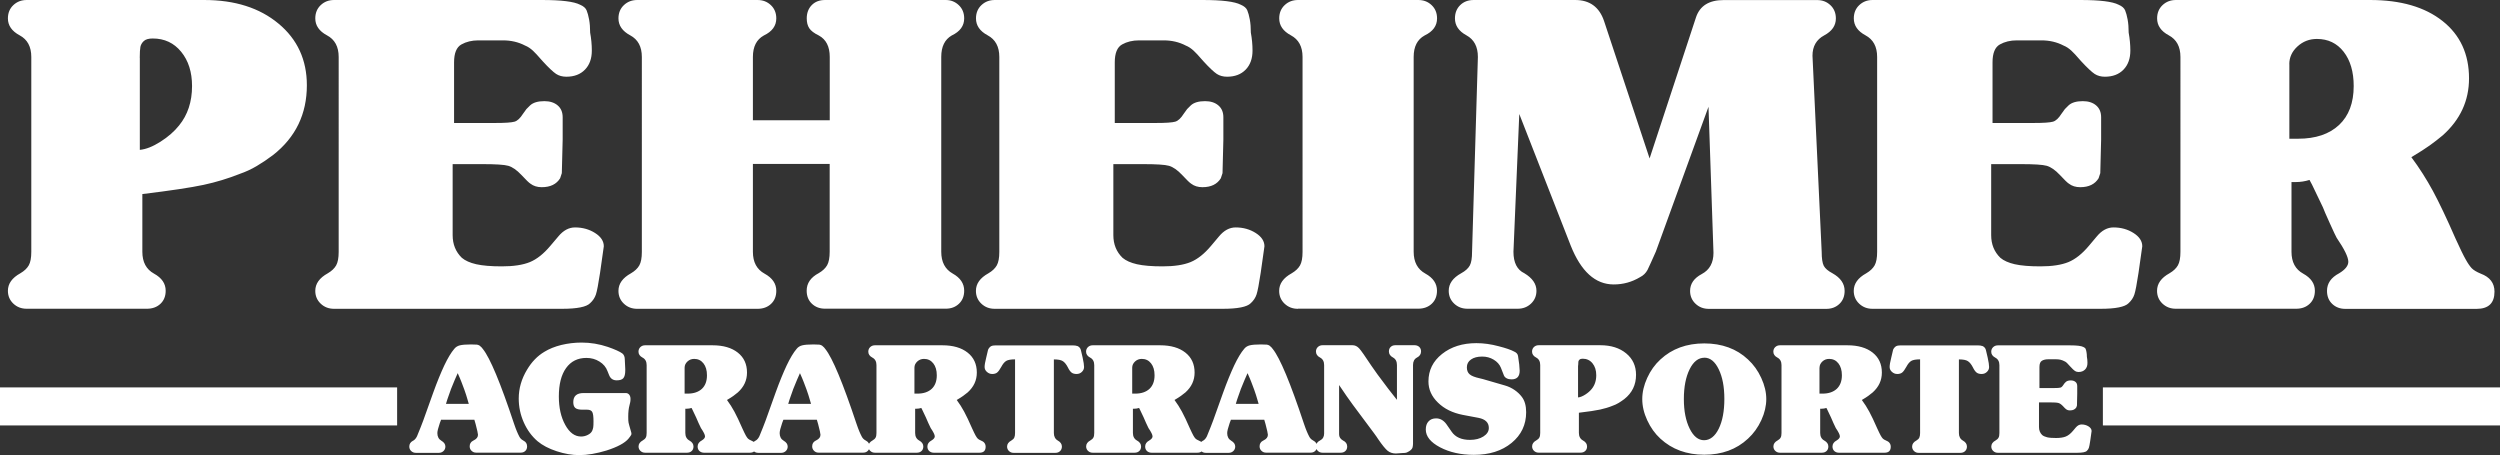 <svg xmlns="http://www.w3.org/2000/svg" id="Ebene_2" viewBox="0 0 385.84 70.24"><rect x="0" y="0" width="385.84" height="70.24" fill="#333333" stroke="none"/><defs><style>.cls-1{fill:#fff;}</style></defs><g id="Ebene_1-2"><path class="cls-1" d="M353.33,9.91v11.5h1.35c2.71,0,4.81-.71,6.32-2.12,1.5-1.41,2.26-3.41,2.26-6.01,0-2.2-.52-3.97-1.55-5.29-1.03-1.32-2.41-1.98-4.13-1.98-1.16,0-2.16.39-3,1.16-.84.77-1.26,1.69-1.26,2.74M353.66,28.09v10.77c0,1.59.6,2.71,1.8,3.37,1.2.66,1.81,1.54,1.81,2.64,0,.84-.27,1.51-.81,2.02-.54.51-1.23.76-2.09.76h-18.56c-.82,0-1.5-.26-2.06-.79-.56-.53-.84-1.19-.84-1.98,0-1.1.64-2,1.93-2.71.6-.35,1.03-.76,1.29-1.22.26-.46.39-1.16.39-2.08V8.79c0-1.59-.6-2.7-1.8-3.34-1.2-.64-1.8-1.51-1.8-2.61,0-.84.28-1.52.84-2.05.56-.53,1.25-.79,2.06-.79h29.97c4.73,0,8.45,1.08,11.18,3.24,2.73,2.16,4.09,5.11,4.09,8.86,0,3.44-1.35,6.37-4.06,8.79-.69.57-1.35,1.09-2,1.55-.64.46-1.59,1.07-2.84,1.82,1.25,1.67,2.35,3.42,3.32,5.2.97,1.8,2.14,4.25,3.51,7.39.69,1.51,1.2,2.57,1.55,3.18.34.62.66,1.07.93,1.36.28.29.74.57,1.39.84,1.42.53,2.13,1.45,2.13,2.78,0,1.77-.92,2.66-2.77,2.66h-20.24c-.82,0-1.49-.25-2.03-.76-.54-.51-.81-1.18-.81-2.02,0-1.15.62-2.05,1.87-2.71.95-.57,1.42-1.17,1.42-1.78,0-.71-.6-1.94-1.8-3.7-.13-.22-.48-.97-1.06-2.25-.58-1.28-.93-2.09-1.06-2.45l-1.68-3.5-.39-.73c-.69.22-1.4.33-2.13.33h-.64ZM307.31,25.32v10.97c0,1.41.47,2.58,1.42,3.5.52.44,1.26.77,2.22.99.97.22,2.29.33,3.96.33,1.8,0,3.24-.22,4.32-.66,1.07-.44,2.13-1.28,3.16-2.51l1.22-1.45c.77-.93,1.63-1.39,2.58-1.39,1.16,0,2.19.29,3.09.86.9.57,1.35,1.26,1.35,2.05l-.58,4.1c-.26,1.72-.47,2.83-.64,3.34-.17.51-.47.96-.9,1.35-.56.57-2,.86-4.32.86h-35.19c-.82,0-1.5-.26-2.06-.79-.56-.53-.84-1.19-.84-1.98,0-1.1.64-2,1.93-2.71.6-.35,1.03-.76,1.29-1.22.26-.46.39-1.16.39-2.08V8.79c0-1.59-.6-2.7-1.8-3.34-1.2-.64-1.8-1.51-1.8-2.61,0-.84.28-1.52.84-2.05.56-.53,1.25-.79,2.06-.79h32.1c2.96,0,4.92.24,5.87.73.52.22.85.51,1,.86.15.35.28.83.39,1.42.11.59.16,1.27.16,2.02.17.93.26,1.85.26,2.78,0,1.23-.35,2.21-1.06,2.94-.71.73-1.67,1.09-2.87,1.09-.6,0-1.13-.14-1.58-.43-.45-.3-1.15-.95-2.1-1.98-.73-.84-1.22-1.38-1.48-1.6-.39-.36-.79-.63-1.22-.8-1.03-.54-2.17-.8-3.42-.8h-3.8c-.99,0-1.86.21-2.61.63-.75.42-1.13,1.34-1.13,2.76v9.36h6.32c1.55,0,2.55-.07,3-.2.45-.12.89-.54,1.32-1.22l.52-.72.58-.58c.47-.43,1.2-.65,2.19-.65.86,0,1.55.22,2.06.66.52.44.77,1.05.77,1.84v3.41l-.13,5.2-.26.79c-.56.91-1.5,1.38-2.84,1.38-.69,0-1.27-.18-1.74-.54-.22-.13-.68-.58-1.39-1.34-.71-.76-1.39-1.23-2.03-1.42-.64-.18-1.98-.26-4-.26h-4.58ZM234.48,17.58l-.9,21.28c0,1.67.56,2.78,1.68,3.31,1.25.75,1.87,1.65,1.87,2.71,0,.79-.28,1.45-.84,1.98-.56.53-1.25.79-2.06.79h-7.74c-.82,0-1.5-.26-2.06-.79-.56-.53-.84-1.19-.84-1.98,0-1.1.64-2,1.93-2.71.64-.35,1.08-.75,1.32-1.19.24-.44.35-1.15.35-2.12l.9-30.07c0-1.59-.59-2.7-1.77-3.34-1.18-.64-1.77-1.51-1.77-2.61,0-.84.27-1.52.81-2.05.54-.53,1.24-.79,2.09-.79h15.66c2.23,0,3.72,1.08,4.45,3.24l7.03,21.21,7.17-21.8c.6-1.76,2.02-2.64,4.25-2.64h14.43c.82,0,1.5.26,2.06.79.56.53.84,1.21.84,2.05,0,1.1-.6,1.97-1.8,2.61-1.2.64-1.81,1.69-1.81,3.14l1.42,30.27c0,1.01.11,1.73.32,2.15.22.42.67.8,1.35,1.16,1.25.7,1.87,1.61,1.87,2.71,0,.84-.27,1.51-.81,2.02-.54.51-1.21.76-2.03.76h-18.11c-.82,0-1.5-.26-2.06-.79-.56-.53-.84-1.19-.84-1.98,0-1.1.6-1.97,1.81-2.61,1.2-.64,1.8-1.73,1.8-3.27l-.77-22.54-8.12,22.34-.77,1.72-.52,1.12c-.26.48-.64.86-1.16,1.12-1.25.75-2.6,1.12-4.06,1.12-2.84,0-5.05-2.01-6.64-6.01l-7.93-20.29ZM200.32,47.66c-.82,0-1.5-.26-2.06-.79-.56-.53-.84-1.19-.84-1.98,0-1.1.64-2,1.93-2.71.6-.35,1.03-.76,1.29-1.22.26-.46.39-1.16.39-2.08V8.79c0-1.59-.6-2.7-1.8-3.34s-1.8-1.51-1.8-2.61c0-.84.28-1.52.84-2.05.56-.53,1.25-.79,2.06-.79h18.56c.82,0,1.5.26,2.06.79.56.53.84,1.21.84,2.05,0,1.15-.64,2.03-1.93,2.64-1.12.62-1.68,1.72-1.68,3.3v30.07c0,1.59.6,2.71,1.8,3.37,1.2.66,1.8,1.54,1.8,2.64,0,.84-.27,1.51-.81,2.02-.54.51-1.24.76-2.09.76h-18.56ZM171.83,25.32v10.97c0,1.41.47,2.58,1.42,3.5.52.44,1.26.77,2.22.99.97.22,2.29.33,3.96.33,1.8,0,3.24-.22,4.32-.66,1.07-.44,2.13-1.28,3.16-2.51l1.22-1.45c.77-.93,1.63-1.39,2.58-1.39,1.16,0,2.19.29,3.09.86.9.57,1.35,1.26,1.35,2.05l-.58,4.1c-.26,1.72-.47,2.83-.64,3.34-.17.51-.47.96-.9,1.35-.56.57-2,.86-4.32.86h-35.19c-.82,0-1.5-.26-2.06-.79-.56-.53-.84-1.19-.84-1.98,0-1.1.64-2,1.93-2.71.6-.35,1.03-.76,1.29-1.22.26-.46.39-1.16.39-2.08V8.79c0-1.59-.6-2.7-1.8-3.34-1.2-.64-1.8-1.51-1.8-2.61,0-.84.28-1.52.84-2.05.56-.53,1.25-.79,2.06-.79h32.1c2.97,0,4.92.24,5.87.73.52.22.85.51,1,.86.15.35.28.83.39,1.42.11.59.16,1.27.16,2.02.17.93.26,1.85.26,2.78,0,1.23-.35,2.21-1.06,2.94-.71.73-1.67,1.09-2.87,1.09-.6,0-1.13-.14-1.58-.43-.45-.3-1.15-.95-2.09-1.98-.73-.84-1.22-1.38-1.48-1.6-.39-.36-.79-.63-1.22-.8-1.03-.54-2.17-.8-3.42-.8h-3.8c-.99,0-1.86.21-2.61.63-.75.42-1.13,1.34-1.13,2.76v9.36h6.32c1.55,0,2.55-.07,3-.2.45-.12.89-.54,1.32-1.22l.52-.72.58-.58c.47-.43,1.2-.65,2.19-.65.86,0,1.55.22,2.06.66.52.44.77,1.05.77,1.84v3.41l-.13,5.2-.26.79c-.56.91-1.5,1.38-2.84,1.38-.69,0-1.27-.18-1.74-.54-.22-.13-.68-.58-1.39-1.34-.71-.76-1.39-1.23-2.03-1.42-.64-.18-1.98-.26-4-.26h-4.58ZM116.2,25.32v13.55c0,1.59.6,2.71,1.81,3.37,1.2.66,1.8,1.54,1.8,2.64,0,.84-.27,1.51-.81,2.02-.54.51-1.24.76-2.09.76h-18.56c-.82,0-1.5-.26-2.06-.79-.56-.53-.84-1.19-.84-1.98,0-1.1.64-2,1.93-2.71.6-.35,1.03-.76,1.29-1.22.26-.46.39-1.16.39-2.08V8.79c0-1.59-.6-2.7-1.8-3.34-1.2-.64-1.81-1.51-1.81-2.61,0-.84.28-1.52.84-2.05.56-.53,1.25-.79,2.06-.79h18.56c.82,0,1.5.26,2.06.79.56.53.84,1.21.84,2.05,0,1.15-.64,2.03-1.93,2.64-1.12.62-1.68,1.72-1.68,3.3v9.78h11.86v-9.78c0-1.59-.56-2.69-1.68-3.3-.73-.35-1.22-.73-1.48-1.12-.26-.4-.39-.9-.39-1.52,0-.84.26-1.52.77-2.05.52-.53,1.2-.79,2.06-.79h18.63c.77,0,1.44.26,2,.79.56.53.84,1.21.84,2.05,0,1.15-.64,2.03-1.93,2.64-1.07.62-1.61,1.72-1.61,3.3v30.07c0,1.59.59,2.71,1.77,3.37,1.18.66,1.77,1.54,1.77,2.64,0,.84-.27,1.51-.81,2.02-.54.51-1.21.76-2.03.76h-18.63c-.82,0-1.49-.25-2.03-.76-.54-.51-.81-1.18-.81-2.02,0-1.15.62-2.05,1.87-2.71.6-.35,1.03-.76,1.29-1.22.26-.46.39-1.16.39-2.08v-13.55h-11.86ZM69.86,25.32v10.97c0,1.41.47,2.58,1.42,3.5.52.44,1.26.77,2.22.99.97.22,2.29.33,3.96.33,1.81,0,3.24-.22,4.32-.66,1.07-.44,2.13-1.28,3.16-2.51l1.23-1.45c.77-.93,1.63-1.39,2.58-1.39,1.16,0,2.19.29,3.09.86.9.57,1.35,1.26,1.35,2.05l-.58,4.1c-.26,1.72-.47,2.83-.64,3.34-.17.51-.47.96-.9,1.35-.56.57-2,.86-4.32.86h-35.19c-.82,0-1.5-.26-2.06-.79-.56-.53-.84-1.19-.84-1.98,0-1.1.64-2,1.93-2.71.6-.35,1.03-.76,1.29-1.22.26-.46.39-1.16.39-2.08V8.79c0-1.59-.6-2.7-1.81-3.34-1.2-.64-1.8-1.51-1.8-2.61,0-.84.28-1.52.84-2.05.56-.53,1.25-.79,2.06-.79h32.1c2.97,0,4.92.24,5.87.73.52.22.85.51,1,.86.15.35.28.83.39,1.42.11.59.16,1.27.16,2.02.17.93.26,1.85.26,2.78,0,1.23-.35,2.21-1.06,2.94-.71.73-1.67,1.09-2.87,1.09-.6,0-1.13-.14-1.58-.43-.45-.3-1.15-.95-2.09-1.98-.73-.84-1.23-1.38-1.48-1.6-.39-.36-.79-.63-1.22-.8-1.03-.54-2.17-.8-3.42-.8h-3.8c-.99,0-1.86.21-2.61.63-.75.42-1.13,1.34-1.13,2.76v9.36h6.32c1.55,0,2.55-.07,3-.2.45-.12.89-.54,1.32-1.22l.52-.72.58-.58c.47-.43,1.2-.65,2.19-.65.86,0,1.55.22,2.06.66.52.44.77,1.05.77,1.84v3.41l-.13,5.2-.26.79c-.56.91-1.5,1.38-2.84,1.38-.69,0-1.27-.18-1.74-.54-.22-.13-.68-.58-1.39-1.34-.71-.76-1.39-1.23-2.03-1.42-.64-.18-1.98-.26-4-.26h-4.58ZM21.58,8.92v14.21c.95-.09,2.01-.51,3.19-1.26,1.18-.75,2.14-1.59,2.87-2.51,1.33-1.63,2-3.66,2-6.08,0-2.16-.56-3.92-1.68-5.29-1.12-1.37-2.58-2.05-4.38-2.05-.64,0-1.11.13-1.39.4-.28.26-.45.56-.52.89-.06.33-.1.89-.1,1.69ZM21.97,29.94v8.92c0,1.59.6,2.71,1.8,3.37,1.2.66,1.8,1.54,1.8,2.64,0,.84-.27,1.51-.81,2.02-.54.51-1.24.76-2.1.76H4.12c-.82,0-1.5-.26-2.06-.79-.56-.53-.84-1.19-.84-1.98,0-1.1.64-2,1.93-2.71.6-.35,1.03-.76,1.29-1.22.26-.46.39-1.16.39-2.08V8.79c0-1.59-.6-2.7-1.8-3.34-1.2-.64-1.81-1.51-1.81-2.61,0-.84.28-1.52.84-2.05.56-.53,1.25-.79,2.06-.79h27.39c4.73,0,8.55,1.21,11.47,3.64,2.92,2.42,4.38,5.6,4.38,9.52,0,4.45-1.74,8.04-5.22,10.77-.82.62-1.65,1.18-2.51,1.69-.86.51-1.74.91-2.64,1.22-1.76.7-3.62,1.27-5.57,1.69-1.96.42-5.1.89-9.44,1.42Z"></path><path class="cls-1" d="M296.35,55.46c-.64,0-1.1.08-1.37.24-.27.16-.52.46-.76.91-.24.44-.46.74-.65.89-.19.15-.45.22-.76.22s-.57-.11-.81-.32c-.24-.21-.36-.47-.36-.76,0-.31.08-.79.25-1.45l.27-1.15c.01-.09.07-.2.17-.33.1-.13.2-.22.31-.28.11-.05.22-.09.34-.1.11-.02.37-.02.77-.02h11.14c.37,0,.62,0,.75.02.13.02.25.05.37.09.27.14.43.35.49.62l.27,1.15c.15.67.22,1.16.22,1.45s-.11.54-.34.76c-.22.21-.49.32-.81.32s-.59-.07-.78-.22c-.19-.15-.39-.42-.58-.82-.24-.46-.5-.78-.78-.95-.28-.18-.74-.26-1.37-.26v11.36c0,.55.21.94.62,1.17.41.23.62.54.62.92,0,.28-.09.51-.27.69-.18.18-.42.28-.72.28h-6.48c-.27,0-.5-.09-.7-.28-.19-.18-.29-.41-.29-.69,0-.38.22-.7.67-.94.21-.12.36-.27.44-.44.08-.17.12-.41.12-.71v-11.36ZM280.81,56.75v4h.47c.94,0,1.67-.25,2.2-.74.52-.49.79-1.19.79-2.09,0-.77-.18-1.38-.54-1.84-.36-.46-.84-.69-1.43-.69-.4,0-.75.13-1.04.4-.29.27-.44.59-.44.95ZM280.92,63.07v3.75c0,.55.21.94.63,1.17.42.23.63.54.63.92,0,.29-.09.53-.28.7-.19.18-.43.26-.73.26h-6.46c-.28,0-.52-.09-.72-.28-.19-.18-.29-.41-.29-.69,0-.38.22-.7.67-.94.21-.12.36-.26.45-.43.09-.16.13-.4.13-.72v-10.46c0-.55-.21-.94-.63-1.16-.42-.22-.63-.53-.63-.91,0-.29.1-.53.29-.71.19-.18.43-.28.72-.28h10.43c1.64,0,2.94.38,3.89,1.13.95.75,1.42,1.78,1.42,3.08,0,1.2-.47,2.21-1.41,3.06-.24.2-.47.38-.69.54-.22.16-.55.37-.99.63.43.58.82,1.19,1.15,1.81.34.62.74,1.48,1.22,2.57.24.53.42.89.54,1.11.12.21.23.37.33.47.1.1.26.2.48.29.49.18.74.51.74.97,0,.62-.32.92-.96.92h-7.04c-.28,0-.52-.09-.71-.26-.19-.18-.28-.41-.28-.7,0-.4.22-.71.65-.94.33-.2.49-.41.49-.62,0-.25-.21-.67-.63-1.29-.05-.08-.17-.34-.37-.78-.2-.44-.33-.73-.37-.85l-.58-1.22-.13-.25c-.24.08-.49.12-.74.12h-.22ZM263.05,55.21c-.93,0-1.69.59-2.28,1.78-.59,1.19-.89,2.72-.89,4.59s.3,3.36.89,4.56c.59,1.2,1.33,1.8,2.23,1.8s1.68-.59,2.26-1.77c.58-1.18.87-2.71.87-4.6s-.29-3.38-.87-4.58c-.58-1.2-1.32-1.79-2.22-1.79ZM253.46,61.6c0-1.06.25-2.15.76-3.27.51-1.12,1.19-2.07,2.04-2.85,1.79-1.66,4.05-2.48,6.77-2.48s5,.83,6.75,2.48c.85.78,1.54,1.74,2.05,2.86.52,1.13.77,2.21.77,3.25s-.25,2.14-.76,3.25c-.51,1.11-1.2,2.07-2.06,2.86-1.78,1.66-4.03,2.48-6.75,2.48s-4.98-.83-6.77-2.48c-.84-.77-1.51-1.71-2.03-2.83-.52-1.12-.77-2.21-.77-3.29ZM243.55,56.4v4.94c.33-.03.7-.18,1.11-.44.41-.26.74-.55,1-.87.46-.57.7-1.27.7-2.12,0-.75-.19-1.36-.58-1.84-.39-.48-.9-.71-1.52-.71-.22,0-.38.05-.48.14-.1.09-.16.2-.18.31-.02.12-.03.31-.03.59ZM243.68,63.71v3.1c0,.55.21.94.63,1.17.42.23.63.54.63.92,0,.29-.09.53-.28.7-.19.18-.43.26-.73.26h-6.46c-.28,0-.52-.09-.72-.28-.19-.18-.29-.41-.29-.69,0-.38.22-.7.67-.94.21-.12.36-.26.45-.43.09-.16.13-.4.13-.72v-10.46c0-.55-.21-.94-.63-1.16-.42-.22-.63-.53-.63-.91,0-.29.1-.53.29-.71.19-.18.43-.28.72-.28h9.53c1.64,0,2.97.42,3.99,1.26,1.02.84,1.52,1.95,1.52,3.31,0,1.55-.61,2.8-1.82,3.75-.28.21-.58.41-.87.59-.3.18-.61.32-.92.43-.61.25-1.26.44-1.94.59-.68.15-1.77.31-3.28.49ZM224.04,66.63c.58.84,1.52,1.26,2.83,1.26.84,0,1.53-.18,2.08-.53.55-.35.83-.79.83-1.31,0-.83-.53-1.35-1.59-1.56l-2.44-.46c-1.57-.31-2.84-.93-3.82-1.89-.98-.95-1.47-2.04-1.47-3.27,0-1.72.7-3.13,2.1-4.24,1.4-1.11,3.16-1.67,5.3-1.67,1.11,0,2.26.16,3.45.48,1.09.28,1.89.55,2.4.83.34.15.54.38.58.69l.18,1.29.07.97c0,.89-.42,1.33-1.26,1.33-.28,0-.53-.05-.74-.16-.21-.11-.35-.25-.43-.44l-.47-1.2c-.21-.51-.58-.92-1.11-1.24-.53-.32-1.12-.48-1.78-.48-.72,0-1.29.15-1.72.45-.43.3-.64.7-.64,1.21,0,.48.14.84.43,1.08.28.25.81.45,1.57.62l.49.12,3.41.99c.52.15,1.01.38,1.46.69.45.31.82.66,1.12,1.06.45.58.67,1.37.67,2.37,0,1.93-.75,3.51-2.25,4.74-1.5,1.23-3.44,1.84-5.82,1.84-2,0-3.74-.39-5.21-1.16-1.47-.77-2.21-1.69-2.21-2.75,0-.54.14-.96.43-1.26.28-.31.67-.46,1.17-.46.6,0,1.11.28,1.55.85l.85,1.22ZM206.67,59.44v7.59c0,.4.19.71.58.94.45.21.67.53.67.94,0,.29-.09.53-.28.7-.19.18-.43.26-.73.26h-2.8c-.28,0-.52-.09-.72-.28-.19-.18-.29-.41-.29-.69,0-.4.21-.71.63-.92.42-.21.63-.57.63-1.06v-10.58c0-.55-.21-.94-.63-1.16-.42-.22-.63-.53-.63-.93,0-.28.1-.51.29-.69.19-.18.43-.28.72-.28h4.64c.37,0,.71.16,1.01.48.3.32.93,1.23,1.91,2.71.39.6,1.25,1.77,2.58,3.52l1.35,1.72v-5.38c0-.55-.21-.94-.62-1.16-.41-.22-.62-.53-.62-.93,0-.29.09-.53.28-.7.19-.18.42-.26.71-.26h2.98c.28,0,.52.09.71.26.19.18.28.41.28.7,0,.41-.21.73-.62.94-.41.21-.62.6-.62,1.15v12.16c0,.14-.02.31-.06.52-.04.21-.21.42-.53.63-.13.08-.26.14-.38.2-.12.05-.34.08-.67.08l-1.01.07c-.49,0-.91-.14-1.26-.41-.34-.28-.84-.88-1.48-1.82-.12-.2-.33-.49-.62-.89-.29-.39-.89-1.19-1.79-2.4-.9-1.21-1.4-1.88-1.49-2-.57-.77-1.28-1.79-2.13-3.06ZM191.47,60.15c-.12.34-.24.68-.36,1.01-.12.33-.25.72-.38,1.17h3.52c-.09-.29-.17-.57-.25-.85-.07-.27-.22-.73-.45-1.38-.15-.4-.29-.78-.43-1.14-.13-.35-.33-.81-.58-1.37-.1.23-.26.58-.46,1.05-.2.46-.41.97-.62,1.51ZM189.96,64.82l-.18.48c-.25.74-.38,1.25-.38,1.54,0,.55.21.94.62,1.18.41.24.62.54.62.9,0,.28-.1.51-.29.69-.19.18-.43.28-.7.28h-3.56c-.28,0-.52-.09-.72-.28-.19-.18-.29-.41-.29-.69,0-.39.18-.68.54-.88l.13-.07c.21-.14.38-.35.52-.64.13-.29.32-.75.56-1.38.13-.34.27-.69.4-1.04l1.55-4.33c.6-1.66,1.17-3.05,1.7-4.18.54-1.13,1.05-1.99,1.55-2.57.21-.26.49-.44.85-.53.36-.09.93-.14,1.73-.14.46,0,.77.01.91.03.14.02.28.07.41.15l.31.28.2.25c1.11,1.38,2.71,5.22,4.8,11.51.18.53.33.93.45,1.21.12.28.24.55.37.79.13.25.31.44.55.57l.11.07c.36.18.54.48.54.88,0,.29-.09.53-.28.7-.19.18-.42.26-.71.26h-6.88c-.27,0-.5-.09-.7-.28-.19-.18-.29-.41-.29-.69,0-.39.17-.69.52-.87l.13-.07c.42-.21.63-.49.63-.85,0-.17-.12-.71-.36-1.63l-.2-.69h-5.16ZM174.74,56.75v4h.47c.94,0,1.67-.25,2.2-.74.52-.49.78-1.19.78-2.09,0-.77-.18-1.38-.54-1.84-.36-.46-.84-.69-1.43-.69-.4,0-.75.13-1.04.4-.29.27-.44.59-.44.95ZM174.85,63.07v3.75c0,.55.21.94.63,1.17.42.23.63.54.63.92,0,.29-.09.53-.28.7-.19.18-.43.26-.73.26h-6.46c-.28,0-.52-.09-.72-.28-.19-.18-.29-.41-.29-.69,0-.38.22-.7.67-.94.21-.12.36-.26.45-.43.09-.16.13-.4.13-.72v-10.46c0-.55-.21-.94-.63-1.16-.42-.22-.63-.53-.63-.91,0-.29.1-.53.29-.71.19-.18.43-.28.72-.28h10.43c1.64,0,2.94.38,3.89,1.13.95.75,1.42,1.78,1.42,3.08,0,1.2-.47,2.21-1.41,3.06-.24.2-.47.38-.7.54-.22.16-.55.37-.99.63.43.58.82,1.19,1.15,1.81.34.62.74,1.48,1.22,2.57.24.53.42.89.54,1.11.12.21.23.37.33.47.1.1.26.2.48.29.49.18.74.51.74.97,0,.62-.32.92-.96.92h-7.04c-.28,0-.52-.09-.71-.26-.19-.18-.28-.41-.28-.7,0-.4.22-.71.65-.94.33-.2.49-.41.49-.62,0-.25-.21-.67-.63-1.29-.04-.08-.17-.34-.37-.78-.2-.44-.32-.73-.37-.85l-.58-1.22-.13-.25c-.24.08-.49.12-.74.12h-.22ZM156.67,55.46c-.64,0-1.1.08-1.37.24-.27.16-.52.46-.76.91-.24.44-.46.74-.65.89-.19.15-.45.22-.76.22s-.57-.11-.81-.32c-.24-.21-.36-.47-.36-.76,0-.31.08-.79.25-1.45l.27-1.15c.02-.09.07-.2.17-.33.1-.13.2-.22.31-.28.11-.05.22-.09.34-.1.11-.02.37-.02.77-.02h11.14c.37,0,.62,0,.75.02.13.02.25.05.37.09.27.14.43.35.49.62l.27,1.15c.15.67.22,1.16.22,1.45s-.11.54-.34.76c-.22.21-.49.32-.81.32s-.59-.07-.78-.22c-.19-.15-.39-.42-.58-.82-.24-.46-.5-.78-.78-.95-.28-.18-.74-.26-1.37-.26v11.36c0,.55.21.94.62,1.17.41.23.62.54.62.92,0,.28-.09.51-.27.69-.18.18-.42.28-.72.28h-6.48c-.27,0-.5-.09-.7-.28-.19-.18-.29-.41-.29-.69,0-.38.22-.7.67-.94.21-.12.36-.27.44-.44.08-.17.12-.41.12-.71v-11.36ZM141.13,56.75v4h.47c.94,0,1.67-.25,2.2-.74.52-.49.78-1.19.78-2.09,0-.77-.18-1.38-.54-1.84-.36-.46-.84-.69-1.43-.69-.4,0-.75.13-1.04.4-.29.27-.44.59-.44.95ZM141.24,63.07v3.75c0,.55.21.94.63,1.17.42.23.63.54.63.92,0,.29-.09.53-.28.7-.19.18-.43.26-.73.26h-6.46c-.28,0-.52-.09-.72-.28-.19-.18-.29-.41-.29-.69,0-.38.22-.7.67-.94.21-.12.36-.26.45-.43.09-.16.13-.4.13-.72v-10.46c0-.55-.21-.94-.63-1.16-.42-.22-.63-.53-.63-.91,0-.29.1-.53.29-.71.19-.18.43-.28.72-.28h10.43c1.64,0,2.94.38,3.89,1.13.95.75,1.42,1.78,1.42,3.08,0,1.2-.47,2.21-1.41,3.06-.24.2-.47.38-.7.54-.22.16-.55.37-.99.63.43.58.82,1.19,1.15,1.81.34.62.74,1.48,1.22,2.57.24.53.42.89.54,1.11.12.21.23.37.33.47.1.1.26.2.48.29.49.18.74.51.74.97,0,.62-.32.92-.96.92h-7.04c-.28,0-.52-.09-.71-.26-.19-.18-.28-.41-.28-.7,0-.4.22-.71.65-.94.33-.2.49-.41.49-.62,0-.25-.21-.67-.63-1.29-.04-.08-.17-.34-.37-.78-.2-.44-.32-.73-.37-.85l-.58-1.22-.13-.25c-.24.08-.49.12-.74.12h-.22ZM122.39,60.15c-.12.34-.24.68-.36,1.01-.12.33-.25.72-.38,1.17h3.52c-.09-.29-.17-.57-.25-.85-.07-.27-.22-.73-.45-1.38-.15-.4-.29-.78-.43-1.14-.13-.35-.33-.81-.58-1.37-.1.23-.26.58-.46,1.05-.2.46-.41.97-.62,1.51ZM120.89,64.82l-.18.48c-.25.74-.38,1.25-.38,1.54,0,.55.21.94.62,1.18.41.24.62.54.62.9,0,.28-.1.51-.29.69-.19.18-.43.28-.69.28h-3.57c-.28,0-.52-.09-.72-.28-.19-.18-.29-.41-.29-.69,0-.39.18-.68.54-.88l.13-.07c.21-.14.38-.35.52-.64.13-.29.32-.75.56-1.38.13-.34.27-.69.4-1.04l1.55-4.33c.6-1.66,1.17-3.05,1.7-4.18.54-1.13,1.05-1.99,1.55-2.57.21-.26.49-.44.85-.53.36-.09.93-.14,1.73-.14.46,0,.77.01.91.03.14.02.28.07.42.15l.31.28.2.25c1.11,1.38,2.7,5.22,4.8,11.51.18.53.33.93.45,1.21.12.28.24.55.37.79.13.25.31.44.55.57l.11.07c.36.18.54.48.54.88,0,.29-.09.53-.28.7-.19.18-.42.26-.71.26h-6.88c-.27,0-.5-.09-.69-.28-.19-.18-.29-.41-.29-.69,0-.39.17-.69.52-.87l.13-.07c.42-.21.63-.49.63-.85,0-.17-.12-.71-.36-1.63l-.2-.69h-5.16ZM105.66,56.75v4h.47c.94,0,1.67-.25,2.2-.74.52-.49.78-1.19.78-2.09,0-.77-.18-1.38-.54-1.84-.36-.46-.84-.69-1.43-.69-.4,0-.75.13-1.04.4-.29.27-.44.59-.44.95ZM105.77,63.07v3.75c0,.55.21.94.63,1.17.42.23.63.54.63.92,0,.29-.09.53-.28.7-.19.18-.43.26-.73.26h-6.46c-.28,0-.52-.09-.72-.28-.19-.18-.29-.41-.29-.69,0-.38.22-.7.67-.94.21-.12.36-.26.45-.43.09-.16.13-.4.13-.72v-10.46c0-.55-.21-.94-.63-1.16-.42-.22-.63-.53-.63-.91,0-.29.1-.53.29-.71.19-.18.43-.28.72-.28h10.43c1.64,0,2.94.38,3.89,1.13.95.75,1.42,1.78,1.42,3.08,0,1.2-.47,2.21-1.41,3.06-.24.2-.47.38-.69.54-.22.16-.55.37-.99.63.43.58.82,1.19,1.15,1.81.34.62.74,1.48,1.22,2.57.24.53.42.89.54,1.11.12.21.23.37.33.47.1.1.26.2.48.29.49.18.74.51.74.97,0,.62-.32.92-.96.92h-7.04c-.28,0-.52-.09-.71-.26-.19-.18-.28-.41-.28-.7,0-.4.22-.71.65-.94.33-.2.49-.41.49-.62,0-.25-.21-.67-.63-1.29-.04-.08-.17-.34-.37-.78-.2-.44-.33-.73-.37-.85l-.58-1.22-.13-.25c-.24.08-.49.12-.74.12h-.22ZM97.01,67.69c-.58.69-1.72,1.3-3.41,1.84-1.55.47-2.95.71-4.19.71-1.12,0-2.29-.2-3.5-.6-1.21-.4-2.19-.91-2.94-1.54-.9-.77-1.61-1.74-2.13-2.91-.52-1.17-.78-2.4-.78-3.69,0-1.55.43-3.03,1.28-4.44.72-1.21,1.61-2.13,2.67-2.76.75-.46,1.62-.81,2.62-1.06,1-.24,2.05-.37,3.14-.37,1.36,0,2.7.22,4.04.67,1.09.38,1.84.72,2.24,1.01.25.2.38.51.38.94l.07,1.47v.23c0,.55-.1.94-.29,1.17-.19.23-.54.34-1.03.34-.57,0-.96-.27-1.17-.8l-.25-.62c-.22-.61-.64-1.11-1.24-1.48-.61-.38-1.27-.56-2.01-.56-1.35,0-2.39.52-3.14,1.56-.75,1.04-1.12,2.51-1.12,4.39,0,1.73.33,3.2.99,4.39.66,1.2,1.47,1.79,2.44,1.79.36,0,.71-.08,1.04-.25.34-.17.56-.38.68-.64.07-.17.13-.35.16-.54.03-.19.04-.49.04-.91,0-.72-.06-1.2-.19-1.44-.13-.24-.39-.36-.8-.36h-.72c-.52,0-.89-.09-1.1-.27-.21-.18-.31-.48-.31-.9,0-.93.53-1.4,1.59-1.4h6.5c.22,0,.4.08.54.25.13.17.2.38.2.64,0,.21-.01.38-.04.51l-.11.46c-.14.51-.2,1.1-.2,1.77,0,.48.01.79.05.94.03.15.14.57.34,1.24.07.21.11.38.11.51,0,.08-.07.21-.22.41l-.22.28ZM69.57,60.15c-.12.34-.24.68-.36,1.01-.12.33-.25.72-.38,1.17h3.52c-.09-.29-.17-.57-.25-.85-.07-.27-.22-.73-.45-1.38-.15-.4-.29-.78-.43-1.14-.13-.35-.33-.81-.58-1.37-.1.23-.26.58-.46,1.05-.2.46-.41.97-.62,1.51ZM68.06,64.82l-.18.48c-.25.74-.38,1.25-.38,1.54,0,.55.21.94.62,1.18.41.24.62.54.62.9,0,.28-.1.51-.29.69-.19.18-.43.28-.7.28h-3.57c-.28,0-.52-.09-.72-.28-.19-.18-.29-.41-.29-.69,0-.39.18-.68.54-.88l.13-.07c.21-.14.38-.35.52-.64.13-.29.32-.75.56-1.38.13-.34.27-.69.4-1.04l1.55-4.33c.6-1.66,1.17-3.05,1.7-4.18.54-1.13,1.05-1.99,1.55-2.57.21-.26.49-.44.85-.53.36-.09.93-.14,1.73-.14.46,0,.77.01.91.03.14.02.28.07.41.15l.31.28.2.25c1.11,1.38,2.71,5.22,4.8,11.51.18.53.33.93.45,1.21.12.28.24.55.37.79.13.25.31.44.55.57l.11.07c.36.18.54.48.54.88,0,.29-.09.53-.28.7-.19.18-.42.26-.71.26h-6.88c-.27,0-.5-.09-.7-.28-.19-.18-.29-.41-.29-.69,0-.39.17-.69.52-.87l.13-.07c.42-.21.63-.49.63-.85,0-.17-.12-.71-.36-1.63l-.2-.69h-5.16Z"></path><path class="cls-1" d="M314.69,62.1v3.82c0,.49.16.9.49,1.22.18.15.44.27.77.35.34.08.8.11,1.38.11.63,0,1.13-.08,1.5-.23.37-.15.74-.44,1.1-.87l.43-.51c.27-.32.57-.48.9-.48.4,0,.76.1,1.08.3.31.2.47.44.47.71l-.2,1.43c-.09.6-.16.98-.22,1.16-.06.18-.16.33-.31.47-.19.2-.69.3-1.5.3h-12.24c-.28,0-.52-.09-.72-.28-.19-.18-.29-.41-.29-.69,0-.38.22-.7.67-.94.21-.12.36-.26.45-.43.09-.16.13-.4.13-.72v-10.46c0-.55-.21-.94-.63-1.16-.42-.22-.63-.53-.63-.91,0-.29.1-.53.29-.71.19-.18.43-.28.72-.28h11.17c1.03,0,1.71.08,2.04.25.18.08.3.18.35.3.05.12.1.29.13.49.04.21.06.44.06.7.06.32.09.64.09.97,0,.43-.12.77-.37,1.02-.25.25-.58.38-1,.38-.21,0-.39-.05-.55-.15-.16-.1-.4-.33-.73-.69-.25-.29-.43-.48-.52-.56-.13-.13-.28-.22-.43-.28-.36-.19-.75-.28-1.19-.28h-1.32c-.34,0-.65.07-.91.22-.26.15-.39.47-.39.96v3.26h2.2c.54,0,.89-.02,1.04-.07.16-.04.31-.19.46-.43l.18-.25.2-.2c.16-.15.42-.23.76-.23.3,0,.54.08.72.23.18.15.27.36.27.64v1.19l-.04,1.81-.09.28c-.19.32-.52.48-.99.48-.24,0-.44-.06-.6-.19-.08-.05-.24-.2-.48-.47-.25-.26-.48-.43-.71-.49-.22-.06-.69-.09-1.39-.09h-1.59Z"></path><rect class="cls-1" y="59.79" width="61.29" height="5.87"></rect><rect class="cls-1" x="324.55" y="59.79" width="61.29" height="5.87"></rect></g></svg>